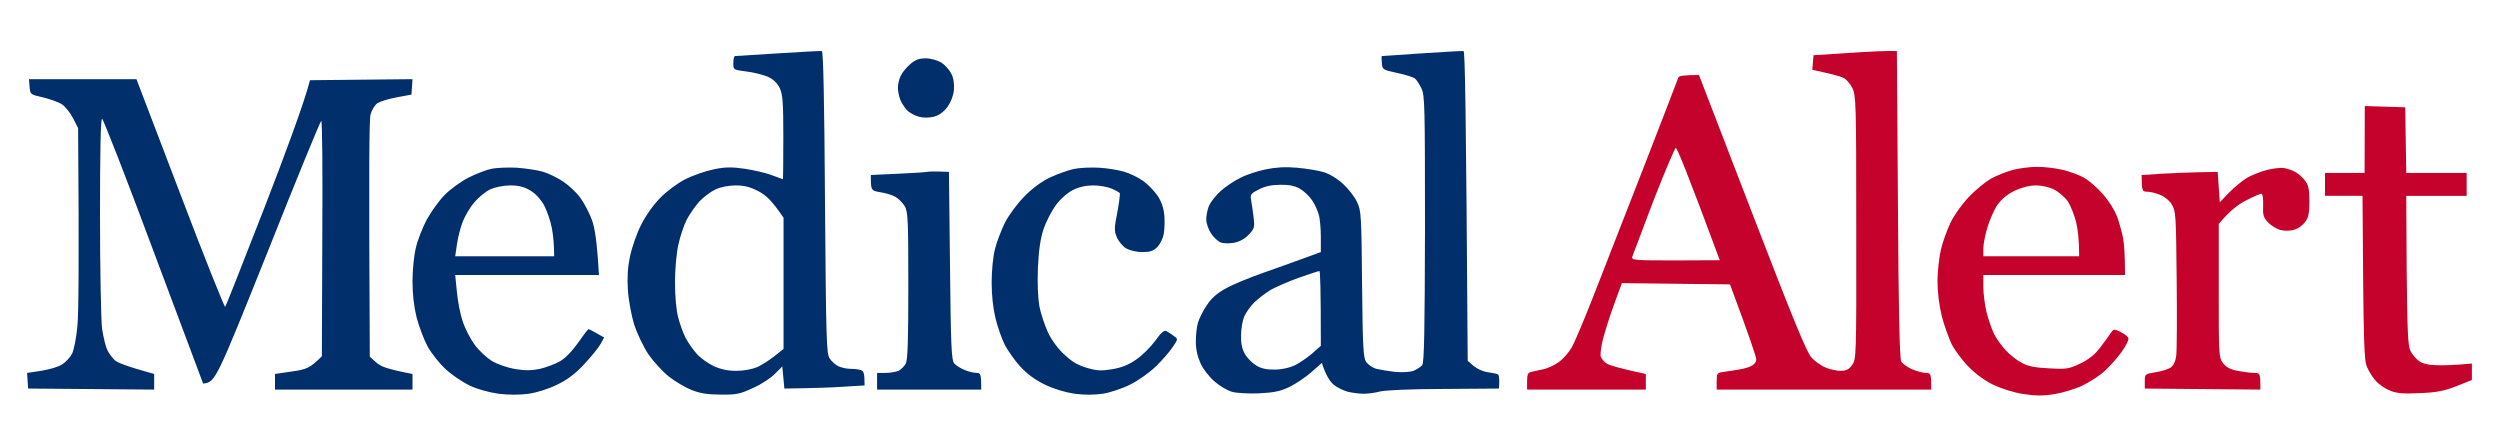 <svg version="1.2" xmlns="http://www.w3.org/2000/svg" viewBox="0 0 1200 212" width="1200" height="212">
	<title>medicalalert-1200 (1)</title>
	<style>
		.s0 { fill: #002f6c } 
		.s1 { fill: #c4022b } 
	</style>
	<g id="Background">
		<path id="Path 0" fill-rule="evenodd" class="s0" d="m394.5 24.5c0.7 0.1 1.2 25.5 1.5 72.6 0.5 65.5 0.7 72.6 2.2 74.9 0.9 1.4 2.8 3.1 4.2 3.8 1.4 0.6 3.8 1.2 5.3 1.2 1.6 0 3.8 0.2 5 0.5 1.9 0.4 2.3 1.2 2.3 7.5l-9.8 0.6c-5.3 0.4-14 0.7-28.7 0.9l-1-10.6-3.5 3.5c-1.9 2-6.6 5.1-10.5 6.8-6.2 2.9-8 3.3-15.5 3.2-6.3 0-10-0.6-14-2.2-3-1.2-8-4.1-11-6.5-3-2.4-7.4-7.2-9.8-10.7-2.4-3.6-5.4-10-6.8-14.2-1.3-4.3-2.7-11.7-3-16.5-0.4-6.2-0.1-11 1-16.3 0.9-4.1 3.2-10.9 5.3-15 2.3-4.6 5.9-9.7 9.3-13.1 3.1-3.2 8.3-7 12-8.9 3.6-1.8 9.6-3.9 13.5-4.7 5.7-1.2 8.5-1.2 15-0.3 4.4 0.7 10.3 2 13 3.1 2.8 1 5.1 1.9 5.3 1.9 0.1 0 0.2-9 0.2-20 0-17-0.3-20.6-1.7-23.7-1.3-2.5-3-4.2-5.8-5.5-2.2-0.9-6.8-2.1-10.3-2.5-6.2-0.8-6.2-0.8-6.2-4 0-1.8 0.3-3.3 0.8-3.4 0.4 0 9.7-0.6 20.7-1.3 11-0.7 20.4-1.2 21-1.1zm-58.7 72.1c-2 2.2-4.8 6.2-6.2 8.9-1.4 2.8-3.2 8.2-4 12-0.9 3.9-1.6 12-1.6 18 0 6.7 0.6 13.3 1.5 16.8 0.8 3.1 2.4 7.5 3.5 9.7 1.1 2.2 3.5 5.6 5.3 7.7 1.7 2 5.5 4.7 8.2 6 3.5 1.6 6.8 2.3 11 2.3 3.6 0 7.6-0.8 10-1.8 2.2-1 5.9-3.4 8.3-5.3l4.3-3.4v-63c-5.8-8.5-8.4-10.8-12.2-12.8-4.1-2.1-6.8-2.7-10.9-2.7-3.2 0-7.2 0.8-9.5 1.9-2.2 1-5.7 3.6-7.7 5.7zm366.7-72.1c0.7 0.1 1.2 26.1 2 148.7l2.8 2.4c1.5 1.3 4.4 2.7 6.5 3 2 0.3 4.3 0.7 5 1 0.7 0.2 1.1 1.7 0.7 6.9l-26.5 0.2c-15.5 0-28.2 0.6-30.5 1.2-2.2 0.6-5.8 1.1-8 1.1-2.2 0-5.7-0.5-7.7-1-2.1-0.6-5.2-2.1-6.8-3.5-1.6-1.4-3.6-4.3-5.5-10.3l-5 4.4c-2.7 2.4-7.5 5.6-10.5 7.1-4.4 2.1-7.3 2.7-14.5 3.1-5 0.2-10.8-0.1-13-0.7-2.2-0.6-6-2.8-8.4-4.9-2.5-2.1-5.5-5.9-6.8-8.7-1.5-3.3-2.3-6.9-2.3-10.5 0-3 0.4-7.1 1-9 0.5-1.9 2.4-5.7 4.2-8.4 2.3-3.5 5-5.9 9.3-8.2 3.3-1.9 11.4-5.2 18-7.5 6.6-2.3 15.5-5.5 27.5-9.9v-7.2c0-4-0.4-8.9-1-10.8-0.5-1.9-1.9-5-3.2-6.9-1.3-1.9-3.9-4.4-5.8-5.5-2.5-1.4-5.2-2-9.5-1.9-4 0-7.4 0.7-10.2 2.2-3.8 1.9-4.2 2.4-3.8 4.9 0.3 1.5 0.8 5.2 1.2 8.2 0.6 5.1 0.5 5.7-2.3 8.6-1.8 2-4.4 3.4-6.9 3.9-2.2 0.4-5.1 0.4-6.5-0.1-1.3-0.5-3.5-2.5-4.7-4.4-1.3-1.9-2.3-5-2.3-6.7 0-1.8 0.6-4.8 1.3-6.5 0.8-1.8 3.3-5 5.5-7 2.3-2.1 6.6-5 9.5-6.4 2.8-1.5 8.3-3.3 12.2-4.1 4.9-1 9.4-1.3 15-0.8 4.4 0.4 10.1 1.3 12.8 2.1 2.8 0.8 6.6 3.1 9.4 5.7 2.5 2.3 5.6 6.2 6.7 8.7 2 4.2 2.1 6.5 2.4 39.5 0.3 30.6 0.6 35.3 2 37.3 1 1.3 3.1 2.7 4.7 3.2 1.6 0.4 5.7 1.1 9 1.5 3.6 0.3 7.2 0.1 9-0.5 1.6-0.7 3.5-1.9 4.2-2.8 0.9-1.3 1.2-17 1.3-65.4 0-58.8-0.1-64.1-1.7-67.4-1-2-2.4-4.2-3.2-4.8-0.8-0.6-4.7-1.8-8.5-2.6-6.9-1.5-7.1-1.6-7.3-4.8-0.2-1.8-0.2-3.2 0-3.3 0.1 0 8.7-0.6 19.2-1.3 10.5-0.7 19.5-1.2 20-1.1zm-92.5 114.6c-2.5 1.5-6 4.2-7.9 6-1.9 1.9-4.1 5-4.9 6.9-0.8 1.9-1.5 6-1.5 9-0.1 3.8 0.5 6.6 1.9 9 1.1 1.9 3.6 4.4 5.5 5.5 2.3 1.4 5.1 2 8.9 1.9 3.2 0 7.1-0.9 9.4-2 2.2-1 5.9-3.6 8.3-5.6l4.3-3.8c0-27.9-0.3-36-0.7-35.9-0.5 0-4.8 1.5-9.8 3.2-5 1.8-11 4.4-13.5 5.8zm-165.7-111.1c2.4 0 5.6 0.9 7.5 2 1.7 1.1 3.9 3.5 4.8 5.3 1.1 2 1.5 4.9 1.3 7.8-0.3 2.9-1.4 5.8-3.1 8.2q-2.8 3.7-6.5 4.7c-2.4 0.6-5.1 0.6-7.3 0-1.9-0.5-4.5-1.9-5.7-3.2-1.2-1.3-2.6-3.5-3.2-5-0.6-1.6-1.1-4.1-1.1-5.8 0-1.6 0.6-4.2 1.4-5.7 0.7-1.6 2.8-4 4.5-5.5 2.4-2.1 4.3-2.8 7.4-2.8zm-430.4 10h51.6l21 55c11.5 30.3 21.3 54.7 21.6 54.3 0.4-0.5 8.8-21.9 18.9-47.8 10-25.8 19-50.1 21.8-61l49.2-0.5-0.5 7.4-7 1.3c-3.9 0.7-8 2-9.3 2.8-1.2 0.8-2.7 3.2-3.3 5.3-0.7 2.4-0.9 22.6-0.4 116.4l3 2.7c2.2 2 5 3.2 17.5 5.6v7.5h-66v-7.5l8.2-1.2c7.1-1 8.7-1.7 14.3-7.3l0.2-56.5c0.2-31.1 0-56.5-0.5-56.5-0.4 0-12 28.3-25.7 62.8-24.9 62.1-25.1 62.7-31 63.3l-23.8-63.5c-13-35-24.2-63.6-24.7-63.6-0.7 0-1 16.2-1 46.8 0 25.7 0.5 50 1 54 0.6 3.9 1.7 8.6 2.5 10.2 0.8 1.7 2.5 3.9 3.7 5 1.3 1.1 6 3 18.8 6.5v7.5l-60.5-0.5-0.5-7.5 6.7-1c3.8-0.6 8.3-1.9 10-3 1.8-1.1 4-3.5 4.9-5.2 0.9-1.9 2.1-7.9 2.6-13.8 0.5-5.8 0.8-29.4 0.3-94.5l-2.5-4.9c-1.4-2.7-3.9-5.7-5.5-6.7-1.7-1-5.7-2.4-9-3.2-5.9-1.3-6-1.4-6.3-5zm234.1 42.5c4.1 0.3 9.8 1.1 12.5 1.9 2.8 0.8 7.2 3 9.9 4.8 2.7 1.8 6.4 5.3 8.2 7.8 1.8 2.5 4.3 7.2 5.5 10.5 1.4 3.9 2.4 9.5 3.4 26.5h-69l0.8 8c0.4 4.4 1.6 10.8 2.8 14.2 1.1 3.5 3.7 8.5 5.7 11.2 2 2.8 5.7 6.2 8.2 7.8 2.6 1.6 7.3 3.2 11 3.9 4.9 0.8 7.9 0.8 12 0 3-0.7 7.4-2.3 9.8-3.7 2.6-1.5 5.9-4.9 8.7-8.9 2.5-3.6 4.7-6.5 5-6.5 0.3 0 2.1 0.9 7.5 4l-1.7 3.1c-1 1.8-4.5 6.1-7.8 9.6-4.2 4.6-8 7.5-13 9.9-4.2 2.1-9.7 3.8-13.7 4.4-4.5 0.6-9.4 0.6-14.5 0-4.8-0.7-10.2-2.2-14-4-3.5-1.7-8.6-5.2-11.5-7.9-2.9-2.7-6.7-7.5-8.5-10.7-1.8-3.3-4.1-9.5-5.3-13.9-1.3-5.4-2-11.1-2-17.5 0-5.2 0.7-12.4 1.6-16 0.8-3.6 3.2-9.7 5.2-13.5 2.1-3.8 6-9.3 8.7-12 2.8-2.8 7.9-6.5 11.5-8.3 3.6-1.8 8.5-3.7 11-4.2 2.5-0.5 7.9-0.7 12-0.5zm-20.3 16.6c-2.1 2.4-4.6 6.7-5.7 9.6-1.1 2.9-2.3 7.8-2.7 10.8l-0.8 5.5h47.5c0-5.8-0.5-10.2-1.1-13.5-0.6-3.3-2.3-8.2-3.7-10.9-1.7-3.1-4.2-5.7-6.7-7.2-2.9-1.7-5.5-2.4-9.5-2.4-3.1 0-7.2 0.8-9.5 1.8-2.2 1-5.7 3.8-7.8 6.3zm299.8-16.6c3.9 0.2 9.3 1.1 12 1.9 2.8 0.8 6.9 2.8 9.3 4.5 2.3 1.7 5.5 5 7 7.3 1.8 2.8 2.8 5.9 3.1 9.2 0.2 2.8 0.1 6.8-0.3 8.8-0.3 2.1-1.7 4.9-3 6.3-2 2-3.5 2.5-7.3 2.5-2.8 0-6-0.8-7.8-1.8-1.6-1-3.6-3.4-4.4-5.3-1.3-3-1.3-4.4 0.2-11.9 0.9-4.7 1.4-8.9 1.2-9.3-0.3-0.4-2.1-1.4-4-2.2-1.9-0.8-5.8-1.5-8.7-1.5-3.5 0-6.8 0.7-9.8 2.2-2.7 1.4-6 4.3-8.2 7.3-2 2.7-4.7 7.9-5.9 11.5-1.5 4.6-2.3 10-2.7 18.5-0.3 7.6 0 14.4 0.7 18.5 0.7 3.6 2.6 9.2 4.1 12.5 1.7 3.6 4.8 7.9 7.9 10.7 3.7 3.5 6.7 5.2 10.9 6.4 4.8 1.4 6.8 1.5 12.2 0.6 4.6-0.8 8-2.2 11.5-4.7 2.8-1.9 6.8-5.9 9-8.9 3-4.2 4.4-5.3 5.5-4.6 0.8 0.4 2.4 1.5 3.5 2.3 2 1.4 2 1.5-0.6 5.3-1.4 2.1-5 6.3-8 9.2-3.1 3-8.4 6.8-12.4 8.8-3.8 1.9-9.8 3.9-13.2 4.4-4.2 0.6-8.8 0.6-13.5 0-4.6-0.7-9.9-2.3-14.3-4.4-4.7-2.3-8.5-5.1-11.9-8.8-2.6-2.9-5.9-7.6-7.3-10.3-1.4-2.8-3.4-8.4-4.4-12.5-1.2-4.9-1.9-11-1.9-17.5 0-5.8 0.7-12.5 1.6-16 0.8-3.3 3-8.9 4.7-12.5 1.9-3.7 5.8-9 9.2-12.5 3.9-4 8.3-7.3 12.5-9.3 3.6-1.7 8.8-3.5 11.5-4.1 2.8-0.6 8.2-0.8 12-0.6zm-72 2l0.5 45.1c0.4 38.1 0.7 45.3 2 46.8 0.8 1 3.1 2.4 5 3.2 1.9 0.8 4.5 1.4 5.8 1.4 1.9 0 2.2 0.5 2.2 8h-50v-8h4c2.2 0 5-0.5 6.3-1 1.2-0.6 2.8-2.2 3.5-3.5 0.9-1.9 1.2-11.5 1.2-37.5 0-31.6-0.2-35.3-1.7-38-1-1.6-2.9-3.6-4.3-4.4-1.4-0.9-4.6-1.9-7.3-2.3-4.7-0.8-4.7-0.9-4.7-8.3l12.8-0.6c7-0.3 13.4-0.7 14.2-0.9 0.8-0.2 3.5-0.3 10.5 0z"/>
		<path id="Path 1" fill-rule="evenodd" class="s1" d="m910.5 24.5l0.5 73.5c0.3 51.2 0.8 74.1 1.6 75.5 0.6 1.1 3 2.8 5.3 3.8 2.2 0.9 5.2 1.7 6.6 1.7 2.3 0 2.5 0.4 2.5 8h-103v-4c0-3.8 0.2-4 3.3-4.5 1.7-0.2 5-0.7 7.2-1.1 2.2-0.3 5-1.1 6.3-1.8 1.2-0.6 2.3-2 2.2-3.1 0-1.1-2.8-9.7-12.6-36l-51.9-0.6-3.6 9.8c-2 5.4-4.4 13-5.4 16.8-1 3.8-1.5 7.8-1.1 8.7 0.3 1 1.6 2.5 2.8 3.3 1.3 0.8 6 2.3 18.8 5v7.5h-57v-4c0-3 0.4-4.1 1.7-4.4 1-0.3 3.6-0.8 5.8-1.3 2.2-0.4 5.7-2 7.7-3.5 2.1-1.5 4.9-4.7 6.2-7 1.4-2.4 5.9-13.1 10.1-23.8 4.2-10.7 15.1-38.6 24.2-62 9.1-23.4 16.7-43.1 16.9-43.8 0.2-0.7 2.2-1.2 9.9-1.2l25.5 66.2c19.7 51.1 26.2 66.9 28.5 69.4 1.6 1.8 4.7 4 6.8 4.8 2 0.9 5.3 1.6 7.2 1.6 2.7 0 4-0.7 5.5-2.8 2-2.6 2.1-3.9 2-66 0-59.8-0.1-63.4-1.9-67-1-2-2.9-4.2-4.2-4.8-1.3-0.7-5.2-1.8-15-3.9l0.6-7 17-1.1c9.4-0.6 18.4-1.1 23-0.9zm-127 98.7c-0.5 1.7 1 1.8 20.8 1.8l21.2-0.1c-15.5-41.8-20.5-53.9-21.1-53.9-0.5 0-5.3 11.4-10.7 25.2-5.3 13.9-9.8 26.1-10.2 27zm351.6-72.3l19.4 0.6 0.5 31.5h29v11h-29l0.2 35.7c0.3 29.5 0.6 36.3 1.8 38.7 0.8 1.6 2.6 3.8 4 4.8 1.7 1.3 4.4 2 8.5 2.1 3.3 0.1 8.5 0 17-0.8v7.9l-7.5 3c-5.9 2.3-9.6 3-17.5 3.3-7.6 0.4-11 0.1-14-1.1-2.2-0.8-5.2-2.8-6.7-4.3-1.5-1.5-3.5-4.6-4.5-6.8-1.6-3.6-1.8-7.9-2.3-82.5h-18v-11h19zm-157.6 29.2c3.3-0.1 9 0.6 12.5 1.4 3.6 0.9 8.3 2.6 10.5 3.9 2.2 1.3 6.2 4.7 8.8 7.7 2.8 3.1 5.7 7.7 6.9 10.9 1.1 3 2.4 7.7 2.9 10.5 0.5 2.7 0.9 7.8 0.9 17.5h-68v5.7c0 3.2 0.7 8.6 1.5 12 0.9 3.5 2.5 8.2 3.6 10.5 1.2 2.4 3.8 6 5.8 8.1 2 2.1 5.4 4.8 7.6 5.9 2.9 1.6 6.5 2.3 13 2.6 8.2 0.5 9.5 0.3 14.8-2.2 3.9-1.8 6.9-4.1 9.5-7.4 2-2.6 4.4-5.9 5.2-7.1 1.5-2.3 1.6-2.3 4.8-0.8 1.8 0.9 3.5 2.2 3.8 2.9 0.4 0.7-1.1 3.7-3.2 6.7-2.1 2.9-5.9 7.2-8.4 9.4-2.4 2.2-7.2 5.2-10.5 6.8-3.3 1.6-9.3 3.4-13.5 4.1-5.7 0.9-9.2 0.8-15-0.1-4.1-0.6-10.4-2.6-14-4.3-4-1.9-8.6-5.2-12-8.7-3.1-3.1-6.8-8.1-8.3-11.1-1.4-3.1-3.6-9.1-4.7-13.5-1.2-5-2-11.2-2-16.5 0-4.7 0.8-11.5 1.6-15 0.8-3.6 2.9-9.3 4.5-12.8 1.6-3.5 5.5-9 8.8-12.5 3.2-3.4 8.1-7.4 10.7-8.9 2.7-1.5 7.4-3.4 10.4-4.2 3.1-0.8 8.2-1.5 11.5-1.5zm-18.7 18.2c-1.6 2.3-3.7 7.1-4.8 10.7-1.1 3.5-2 8.2-2 10.2v3.8h46c0-8.2-0.7-13.2-1.5-16.5-0.8-3.3-2.6-7.7-3.9-9.8-1.4-2-4.4-4.6-6.6-5.7-2.3-1.2-6-2-8.7-2-3.1 0-6.7 0.9-10.2 2.5-3.6 1.8-6.3 4-8.3 6.8zm137.7-17.6c1.7 0.3 4.2 1.2 5.5 2 1.4 0.8 3.4 2.6 4.5 4.1 1.6 2.1 2 4.2 2 9.8 0 5.7-0.4 7.8-2 9.9-1.1 1.5-3.3 3.2-5 3.7-1.6 0.6-4.5 0.7-6.5 0.3-1.9-0.4-4.7-2.1-6.2-3.6-2.4-2.6-2.7-3.6-2.5-8.4 0.1-3.2-0.2-5.5-0.8-5.5-0.5-0.1-3.9 1.4-7.4 3.2-3.7 1.9-7.9 5-13.1 11.3v32c0 30.6 0 32.1 2 34.7 1.5 2 3.4 3.1 7 3.8 2.8 0.5 6.4 1 8 1 2.9 0 3 0.2 3 8l-55.5-0.5v-3.5c0-3.4 0.1-3.5 5-4.3 2.8-0.4 6-1.4 7.3-2.2 1.5-1 2.4-2.9 2.8-5.8 0.3-2.3 0.4-18.9 0.2-36.7-0.3-30.5-0.4-32.7-2.3-35.8-1.1-1.9-3.6-3.9-5.7-4.7-2.1-0.9-4.9-1.5-6.3-1.5-2.2 0-2.5-0.4-2.5-8l9.3-0.6c5.1-0.3 13.3-0.7 27.2-0.9l1 14.6 4.5-4.7c2.5-2.5 6.3-5.7 8.5-7 2.2-1.3 6.5-3 9.5-3.8 3.1-0.8 6.9-1.2 8.5-0.9z"/>
	</g>
</svg>